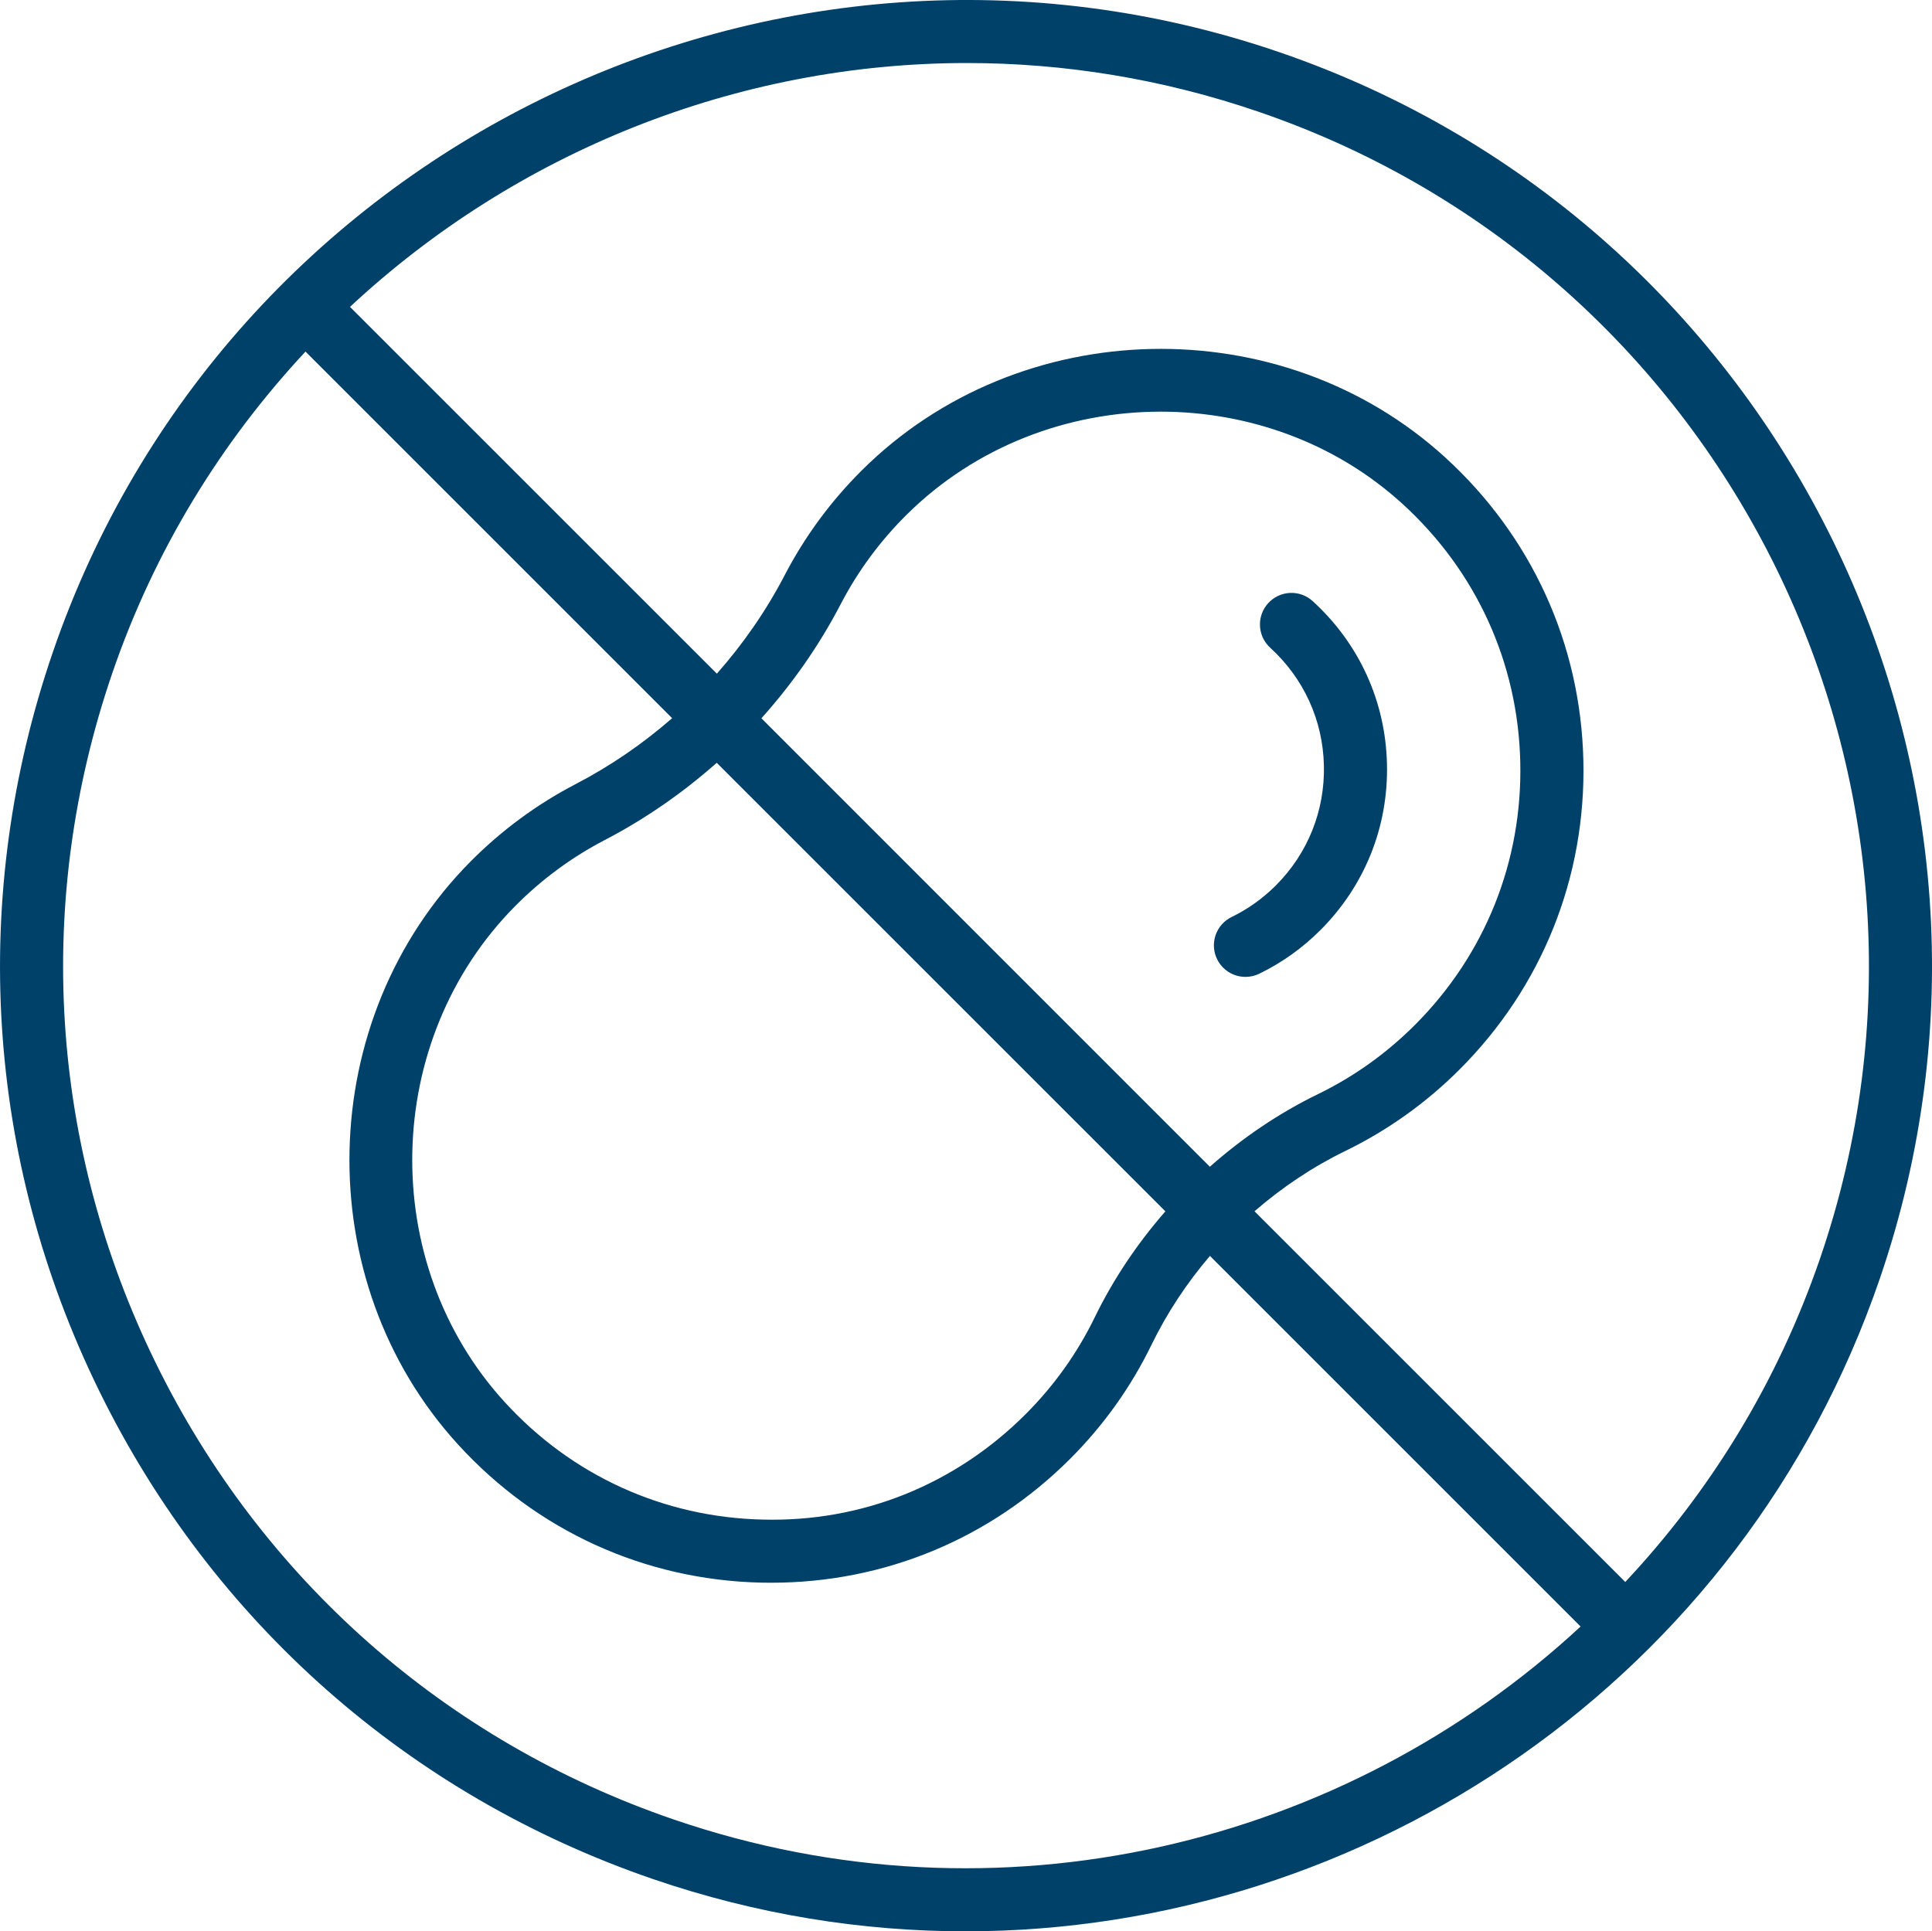 <?xml version="1.0" encoding="UTF-8"?>
<svg id="Layer_1" xmlns="http://www.w3.org/2000/svg" width="21.614mm" height="21.609mm" xmlns:xlink="http://www.w3.org/1999/xlink" version="1.1" viewBox="0 0 61.268 61.254">
  <!-- Generator: Adobe Illustrator 29.2.1, SVG Export Plug-In . SVG Version: 2.1.0 Build 116)  -->
  <defs>
    <style>
      .st0 {
        fill: #00416a;
      }
    </style>
  </defs>
  <path class="st0" d="M40.568,1.654C24.59-3.816,7.142,4.726,1.67,20.7c-2.652,7.738-2.131,16.046,1.466,23.394,3.597,7.347,9.84,12.852,17.579,15.505,3.277,1.122,6.615,1.655,9.9,1.655,12.729,0,24.647-8.003,28.998-20.7,5.473-15.975-3.07-33.425-19.045-38.9ZM21.363,57.706c-7.233-2.479-13.068-7.625-16.431-14.492-3.362-6.867-3.849-14.633-1.371-21.865,1.343-3.919,3.469-7.347,6.127-10.198l11.627,11.627c-.927.809-1.951,1.514-3.064,2.093-1.225.637-2.345,1.462-3.328,2.452-4.962,4.998-5.141,13.293-.399,18.489,2.501,2.741,5.917,4.298,9.616,4.383.107.002.212.003.318.003,3.583,0,6.938-1.389,9.48-3.931,1.06-1.06,1.927-2.275,2.577-3.612.496-1.019,1.123-1.966,1.855-2.822l11.754,11.754c-7.484,6.936-18.45,9.654-28.761,6.119ZM36.957,38.419c-.886,1.015-1.646,2.141-2.24,3.361-.553,1.137-1.291,2.171-2.193,3.073-2.227,2.226-5.176,3.426-8.338,3.342-3.148-.072-6.055-1.396-8.184-3.73-4.035-4.422-3.882-11.48.34-15.732.837-.844,1.79-1.546,2.832-2.088,1.295-.674,2.482-1.502,3.555-2.452l14.228,14.226ZM24.146,22.781c.977-1.09,1.828-2.3,2.516-3.623.543-1.043,1.245-1.996,2.087-2.831,2.191-2.175,5.125-3.271,8.06-3.271,2.764,0,5.529.973,7.672,2.929,2.334,2.13,3.659,5.036,3.73,8.185.072,3.149-1.115,6.11-3.342,8.338-.902.902-1.936,1.641-3.073,2.193-1.247.607-2.396,1.39-3.429,2.303l-14.221-14.223ZM57.721,39.905c-1.353,3.949-3.494,7.405-6.18,10.269l-11.758-11.757c.874-.758,1.843-1.408,2.89-1.918,1.337-.651,2.552-1.519,3.612-2.578,2.617-2.617,4.012-6.097,3.927-9.798-.084-3.699-1.641-7.114-4.381-9.615-5.197-4.743-13.493-4.563-18.489.398-.989.981-1.814,2.101-2.453,3.327-.593,1.141-1.321,2.187-2.156,3.133l-11.634-11.633C16.368,4.821,23.37,1.999,30.666,1.999c3.069,0,6.191.498,9.253,1.548,14.932,5.116,22.918,21.427,17.802,36.358Z"/>
  <path class="st0" d="M39.497,30.983c.147,0,.296-.032.436-.1.717-.348,1.37-.813,1.941-1.385,1.406-1.406,2.156-3.275,2.11-5.265-.045-1.987-.881-3.822-2.354-5.166-.408-.374-1.04-.345-1.413.064-.372.407-.343,1.04.064,1.412,1.065.973,1.67,2.299,1.703,3.735.033,1.438-.509,2.788-1.524,3.805-.414.413-.885.749-1.401,1-.497.241-.704.839-.463,1.336.174.357.531.564.901.564Z"/>
</svg>